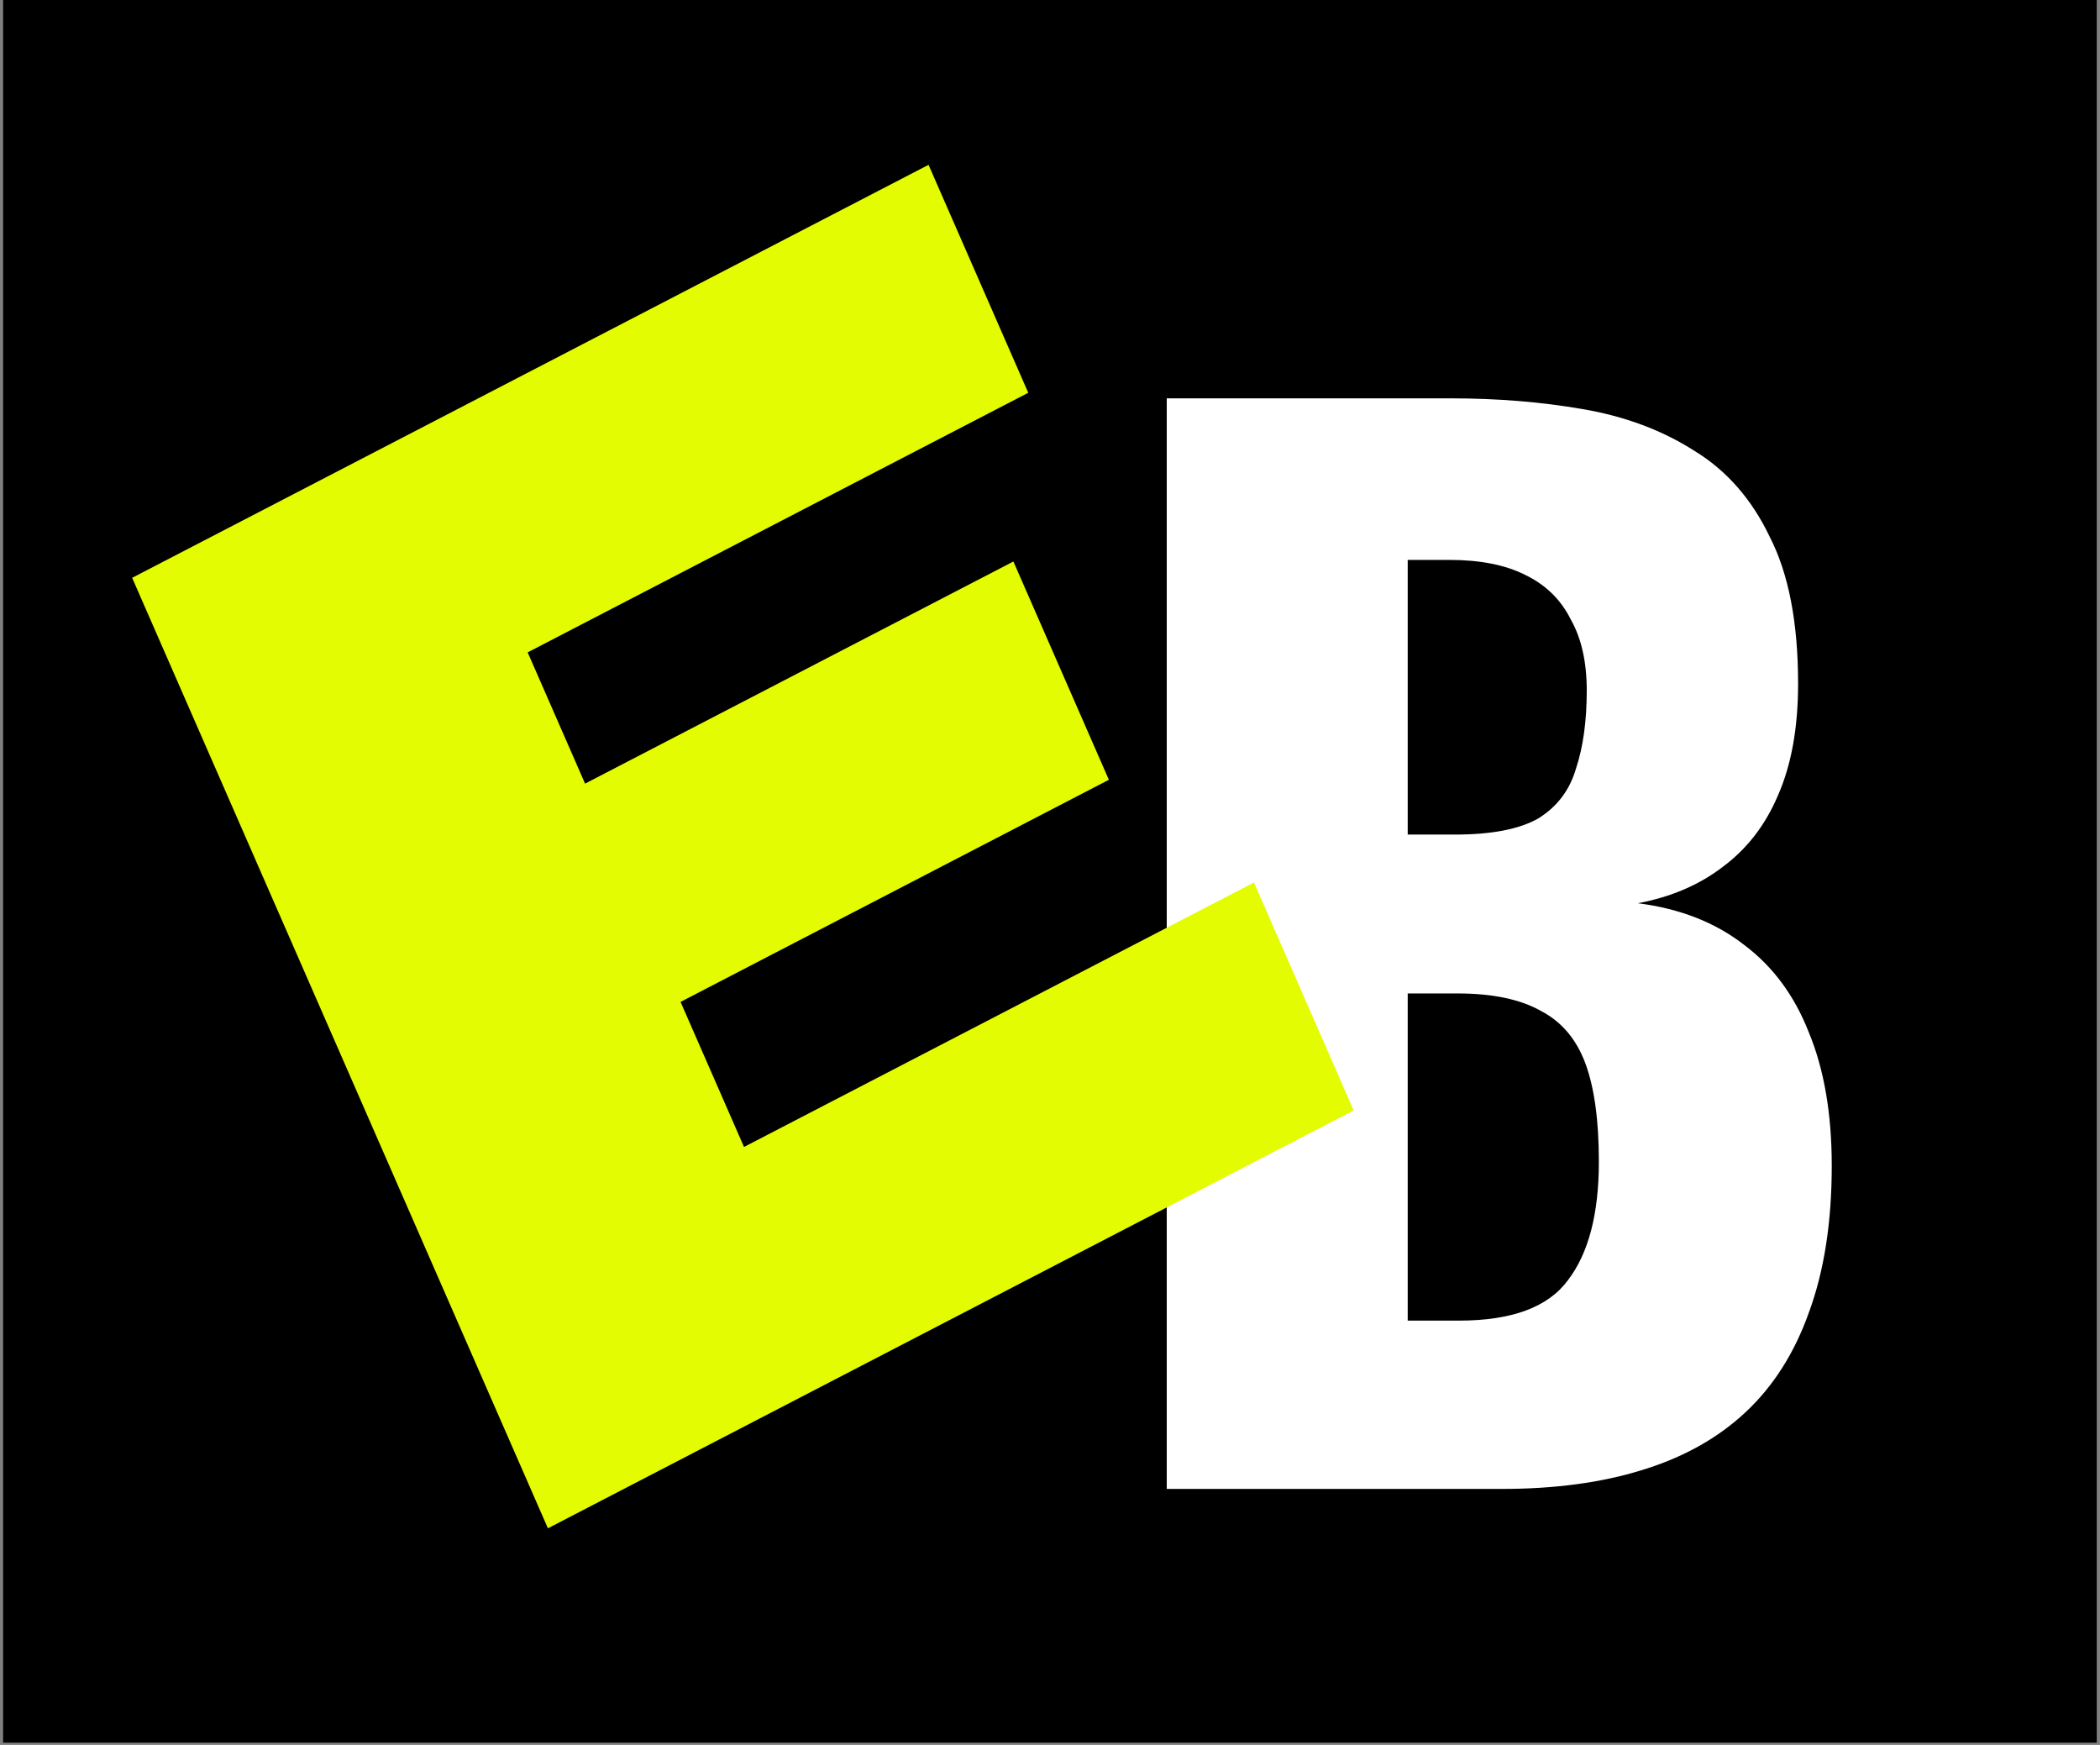 <svg xmlns="http://www.w3.org/2000/svg" fill="none" viewBox="0 0 390 324" height="324" width="390">
<rect x="0" y="0" width="390" height="324" fill="#808080" stroke="none"/>
<rect fill="black" transform="translate(0.577)" height="323.578" width="388.822"></rect>
<path fill="white" d="M216.682 276.464V73.964H269.432C278.098 73.964 286.265 74.631 293.932 75.964C301.765 77.298 308.682 79.881 314.682 83.714C320.682 87.381 325.348 92.714 328.682 99.714C332.182 106.548 333.932 115.631 333.932 126.964C333.932 135.131 332.682 142.048 330.182 147.714C327.848 153.214 324.432 157.631 319.932 160.964C315.598 164.298 310.348 166.548 304.182 167.714C312.015 168.714 318.598 171.298 323.932 175.464C329.265 179.464 333.265 184.881 335.932 191.714C338.765 198.548 340.182 206.798 340.182 216.464C340.182 226.964 338.765 236.048 335.932 243.714C333.265 251.214 329.348 257.381 324.182 262.214C319.015 267.048 312.598 270.631 304.932 272.964C297.432 275.298 288.765 276.464 278.932 276.464H216.682ZM261.432 245.214H270.932C280.765 245.214 287.515 242.714 291.182 237.714C295.015 232.714 296.932 225.381 296.932 215.714C296.932 208.048 296.098 201.964 294.432 197.464C292.765 192.964 290.015 189.714 286.182 187.714C282.348 185.548 277.182 184.464 270.682 184.464H261.432V245.214ZM261.432 154.964H270.182C277.015 154.964 282.182 153.964 285.682 151.964C289.182 149.798 291.515 146.714 292.682 142.714C294.015 138.714 294.682 133.881 294.682 128.214C294.682 122.881 293.682 118.464 291.682 114.964C289.848 111.298 287.015 108.548 283.182 106.714C279.515 104.881 274.848 103.964 269.182 103.964H261.432V154.964Z"></path>
<path fill="#E3FC02" d="M24.542 107.289L172.443 30.604L190.961 72.93L97.995 121.132L108.656 145.502L188.2 104.26L205.933 144.79L126.389 186.033L138.173 212.968L232.88 163.864L251.398 206.19L101.756 283.777L24.542 107.289Z"></path>
</svg>
